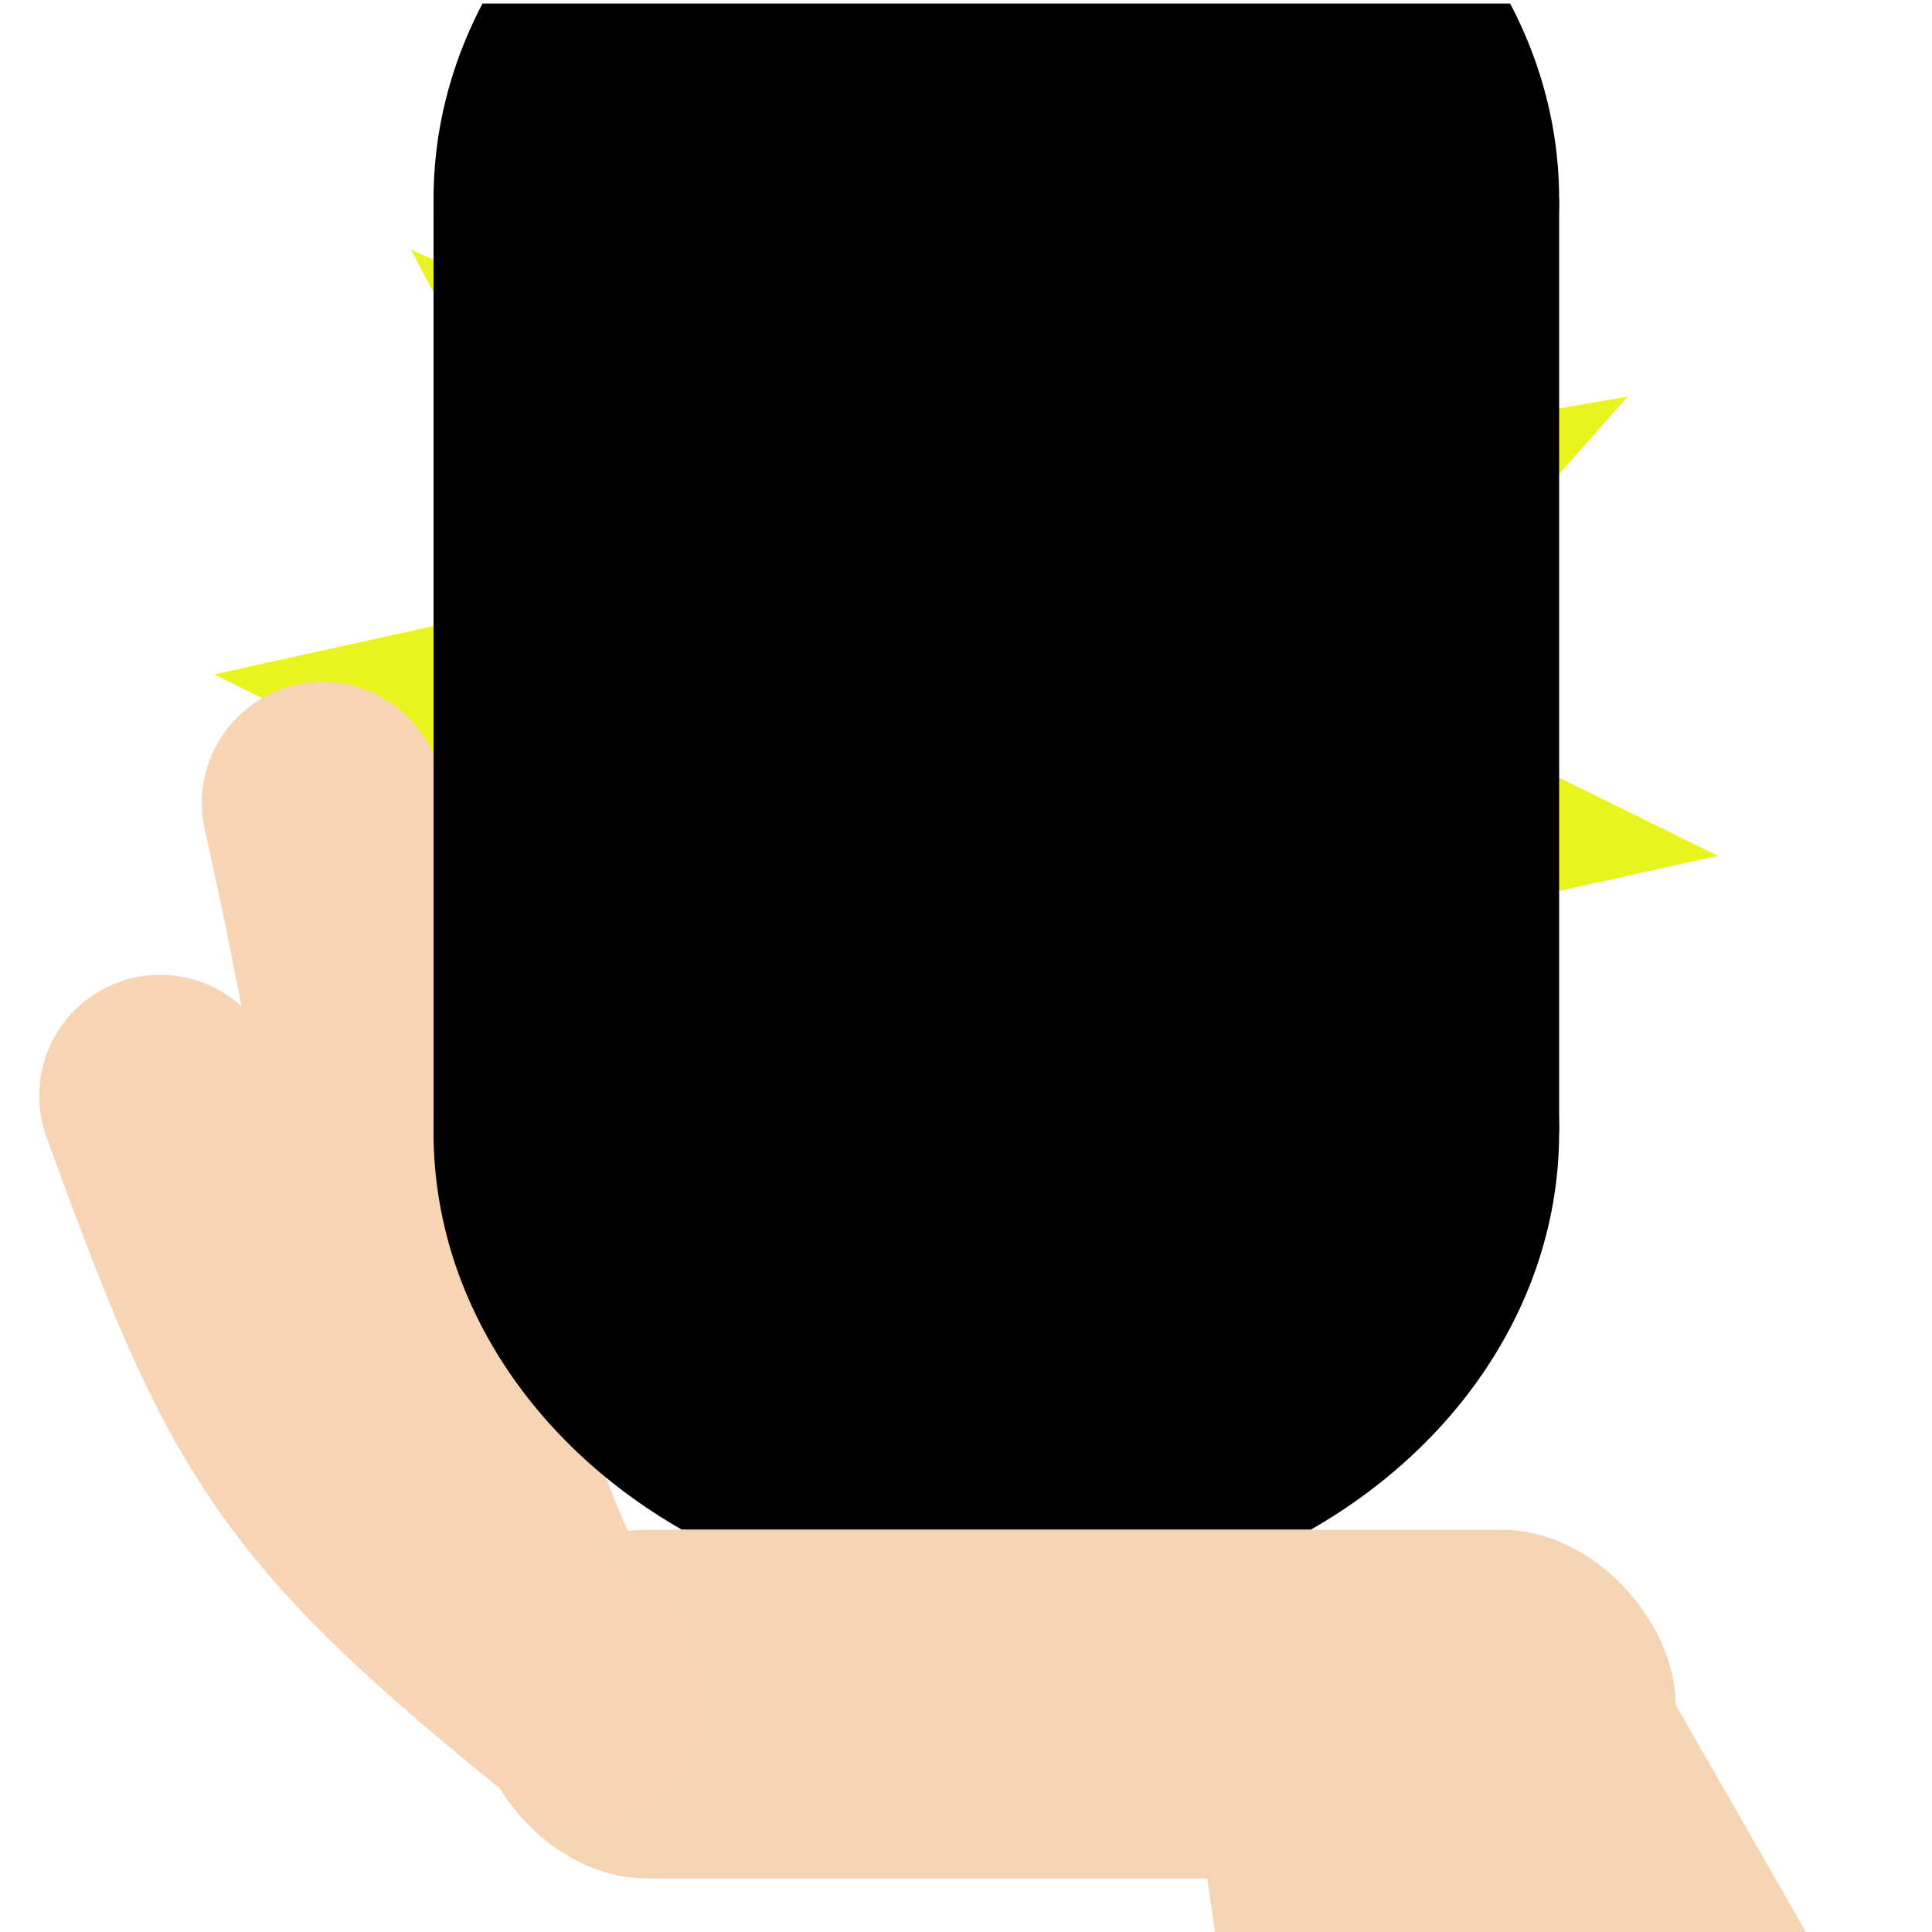 <?xml version="1.0" encoding="UTF-8" standalone="no"?>
<!-- Created with Inkscape (http://www.inkscape.org/) -->

<svg
   width="1in"
   height="1in"
   viewBox="0 0 25.4 25.4"
   version="1.1"
   id="svg1"
   sodipodi:docname="Choosing.svg"
   inkscape:version="1.3.2 (091e20e, 2023-11-25, custom)"
   xmlns:inkscape="http://www.inkscape.org/namespaces/inkscape"
   xmlns:sodipodi="http://sodipodi.sourceforge.net/DTD/sodipodi-0.dtd"
   xmlns="http://www.w3.org/2000/svg"
   xmlns:svg="http://www.w3.org/2000/svg">
  <sodipodi:namedview
     id="namedview1"
     pagecolor="#ffffff"
     bordercolor="#000000"
     borderopacity="0.25"
     inkscape:showpageshadow="2"
     inkscape:pageopacity="0.0"
     inkscape:pagecheckerboard="0"
     inkscape:deskcolor="#d1d1d1"
     inkscape:document-units="in"
     inkscape:zoom="8.5520833"
     inkscape:cx="47.941535"
     inkscape:cy="33.383678"
     inkscape:window-width="1920"
     inkscape:window-height="1017"
     inkscape:window-x="-8"
     inkscape:window-y="1072"
     inkscape:window-maximized="1"
     inkscape:current-layer="svg1" />
  <defs
     id="defs1">
    <clipPath
       clipPathUnits="userSpaceOnUse"
       id="clipPath7-3">
      <rect
         style="fill:#000000;stroke-width:0.1"
         id="rect7-7"
         width="22.779"
         height="23.05"
         x="1.446"
         y="-0.542" />
    </clipPath>
    <clipPath
       clipPathUnits="userSpaceOnUse"
       id="clipPath26">
      <rect
         style="fill:#000000;stroke-width:0.1"
         id="rect26"
         width="22.779"
         height="18.982"
         x="1.446"
         y="3.525" />
    </clipPath>
    <mask
       maskUnits="userSpaceOnUse"
       id="mask26">
      <g
         id="g29"
         style="stroke-width:1"
         transform="translate(-1.9073486e-7,-0.859)">
        <rect
           style="display:inline;fill:#ffffff;stroke-width:0.1"
           id="rect27"
           width="29.784"
           height="30.598"
           x="-2.531"
           y="-3.435" />
        <g
           id="g28"
           transform="matrix(0.857,0,0,0.979,1.814,0.321)"
           clip-path="url(#clipPath7-3)"
           style="display:inline;stroke-width:1.091">
          <ellipse
             style="fill:#000000;stroke-width:0.109"
             id="ellipse27"
             cx="12.7"
             cy="5.954"
             rx="7"
             ry="5.954" />
          <ellipse
             style="fill:#000000;stroke-width:0.109"
             id="ellipse28"
             cx="12.7"
             cy="-17.569"
             rx="7"
             ry="5.954"
             transform="scale(1,-1)" />
          <rect
             style="fill:#000000;stroke-width:0.109"
             id="rect28"
             width="14"
             height="11.615"
             x="5.7"
             y="-17.569"
             transform="scale(1,-1)" />
        </g>
      </g>
    </mask>
    <clipPath
       clipPathUnits="userSpaceOnUse"
       id="clipPath30">
      <path
         style="fill:#1a1a1a;fill-opacity:1;stroke-width:0.1"
         d="m 4.791,14.109 c 0.271,0.007 0.814,0.023 1.763,-0.437 0.949,-0.46 2.305,-1.394 3.601,-1.522 1.296,-0.128 2.531,0.55 3.691,1.1 1.16,0.55 2.245,0.972 3.586,0.746 1.341,-0.226 2.938,-1.1 3.729,-0.64 0.791,0.46 0.776,2.252 0.633,4.248 -0.143,1.996 -0.414,4.196 -1.77,6.041 -1.356,1.846 -3.796,3.337 -6.576,3.322 C 10.666,26.952 7.548,25.43 6.004,23.035 4.459,20.639 4.489,17.37 4.505,15.736 4.52,14.101 4.52,14.101 4.791,14.109 Z"
         id="path30" />
    </clipPath>
    <clipPath
       clipPathUnits="userSpaceOnUse"
       id="clipPath31">
      <rect
         style="fill:#000000;stroke-width:0.09"
         id="rect31"
         width="19.118"
         height="22.106"
         x="3.255"
         y="0.156"
         clip-path="url(#clipPath30)"
         transform="matrix(1.191,0,0,1.043,-2.432,-0.705)" />
    </clipPath>
    <mask
       maskUnits="userSpaceOnUse"
       id="mask37">
      <g
         id="g41"
         style="stroke-width:1"
         transform="rotate(-45)">
        <rect
           style="display:inline;fill:#ffffff;fill-opacity:1;stroke-width:0.1"
           id="rect37"
           width="11.044"
           height="9.126"
           x="-2.6"
           y="0.123" />
        <circle
           style="fill:#000000;fill-opacity:1;stroke-width:0.1"
           id="circle38"
           cx="5.026"
           cy="2.493"
           r="2" />
        <circle
           style="fill:#000000;fill-opacity:1;stroke-width:0.1"
           id="circle39"
           cx="1.046"
           cy="2.493"
           r="2" />
        <circle
           style="fill:#000000;fill-opacity:1;stroke-width:0.1"
           id="circle40"
           cx="1.046"
           cy="6.473"
           r="2" />
        <circle
           style="fill:#000000;fill-opacity:1;stroke-width:0.1"
           id="circle41"
           cx="5.026"
           cy="6.473"
           r="2" />
      </g>
    </mask>
    <mask
       maskUnits="userSpaceOnUse"
       id="mask37-9">
      <g
         id="g41-9"
         style="stroke-width:1"
         transform="rotate(-45)">
        <rect
           style="display:inline;fill:#ffffff;fill-opacity:1;stroke-width:0.1"
           id="rect37-8"
           width="11.044"
           height="9.126"
           x="-2.6"
           y="0.123" />
        <circle
           style="fill:#000000;fill-opacity:1;stroke-width:0.1"
           id="circle38-3"
           cx="5.026"
           cy="2.493"
           r="2" />
        <circle
           style="fill:#000000;fill-opacity:1;stroke-width:0.1"
           id="circle39-6"
           cx="1.046"
           cy="2.493"
           r="2" />
        <circle
           style="fill:#000000;fill-opacity:1;stroke-width:0.1"
           id="circle40-8"
           cx="1.046"
           cy="6.473"
           r="2" />
        <circle
           style="fill:#000000;fill-opacity:1;stroke-width:0.1"
           id="circle41-5"
           cx="5.026"
           cy="6.473"
           r="2" />
      </g>
    </mask>
    <mask
       maskUnits="userSpaceOnUse"
       id="mask37-4">
      <g
         id="g41-3"
         style="stroke-width:1"
         transform="rotate(-45)">
        <rect
           style="display:inline;fill:#ffffff;fill-opacity:1;stroke-width:0.1"
           id="rect37-4"
           width="11.044"
           height="9.126"
           x="-2.6"
           y="0.123" />
        <circle
           style="fill:#000000;fill-opacity:1;stroke-width:0.1"
           id="circle38-9"
           cx="5.026"
           cy="2.493"
           r="2" />
        <circle
           style="fill:#000000;fill-opacity:1;stroke-width:0.1"
           id="circle39-2"
           cx="1.046"
           cy="2.493"
           r="2" />
        <circle
           style="fill:#000000;fill-opacity:1;stroke-width:0.1"
           id="circle40-2"
           cx="1.046"
           cy="6.473"
           r="2" />
        <circle
           style="fill:#000000;fill-opacity:1;stroke-width:0.1"
           id="circle41-9"
           cx="5.026"
           cy="6.473"
           r="2" />
      </g>
    </mask>
    <mask
       maskUnits="userSpaceOnUse"
       id="mask37-1">
      <g
         id="g41-33"
         style="stroke-width:1"
         transform="rotate(-45)">
        <rect
           style="display:inline;fill:#ffffff;fill-opacity:1;stroke-width:0.1"
           id="rect37-5"
           width="11.044"
           height="9.126"
           x="-2.6"
           y="0.123" />
        <circle
           style="fill:#000000;fill-opacity:1;stroke-width:0.1"
           id="circle38-5"
           cx="5.026"
           cy="2.493"
           r="2" />
        <circle
           style="fill:#000000;fill-opacity:1;stroke-width:0.1"
           id="circle39-9"
           cx="1.046"
           cy="2.493"
           r="2" />
        <circle
           style="fill:#000000;fill-opacity:1;stroke-width:0.1"
           id="circle40-5"
           cx="1.046"
           cy="6.473"
           r="2" />
        <circle
           style="fill:#000000;fill-opacity:1;stroke-width:0.1"
           id="circle41-6"
           cx="5.026"
           cy="6.473"
           r="2" />
      </g>
    </mask>
    <mask
       maskUnits="userSpaceOnUse"
       id="mask37-3">
      <g
         id="g41-7"
         style="stroke-width:1"
         transform="rotate(-45)">
        <rect
           style="display:inline;fill:#ffffff;fill-opacity:1;stroke-width:0.1"
           id="rect37-88"
           width="11.044"
           height="9.126"
           x="-2.6"
           y="0.123" />
        <circle
           style="fill:#000000;fill-opacity:1;stroke-width:0.1"
           id="circle38-54"
           cx="5.026"
           cy="2.493"
           r="2" />
        <circle
           style="fill:#000000;fill-opacity:1;stroke-width:0.1"
           id="circle39-0"
           cx="1.046"
           cy="2.493"
           r="2" />
        <circle
           style="fill:#000000;fill-opacity:1;stroke-width:0.1"
           id="circle40-1"
           cx="1.046"
           cy="6.473"
           r="2" />
        <circle
           style="fill:#000000;fill-opacity:1;stroke-width:0.1"
           id="circle41-8"
           cx="5.026"
           cy="6.473"
           r="2" />
      </g>
    </mask>
    <mask
       maskUnits="userSpaceOnUse"
       id="mask37-4-1">
      <g
         id="g41-3-6"
         style="stroke-width:1"
         transform="rotate(-45)">
        <rect
           style="display:inline;fill:#ffffff;fill-opacity:1;stroke-width:0.1"
           id="rect37-4-9"
           width="11.044"
           height="9.126"
           x="-2.6"
           y="0.123" />
        <circle
           style="fill:#000000;fill-opacity:1;stroke-width:0.1"
           id="circle38-9-0"
           cx="5.026"
           cy="2.493"
           r="2" />
        <circle
           style="fill:#000000;fill-opacity:1;stroke-width:0.1"
           id="circle39-2-8"
           cx="1.046"
           cy="2.493"
           r="2" />
        <circle
           style="fill:#000000;fill-opacity:1;stroke-width:0.1"
           id="circle40-2-5"
           cx="1.046"
           cy="6.473"
           r="2" />
        <circle
           style="fill:#000000;fill-opacity:1;stroke-width:0.1"
           id="circle41-9-0"
           cx="5.026"
           cy="6.473"
           r="2" />
      </g>
    </mask>
    <clipPath
       clipPathUnits="userSpaceOnUse"
       id="clipPath26-7">
      <rect
         style="fill:#000000;stroke-width:0.1"
         id="rect26-4"
         width="22.779"
         height="18.982"
         x="1.446"
         y="3.525" />
    </clipPath>
    <mask
       maskUnits="userSpaceOnUse"
       id="mask26-7">
      <g
         id="g29-1"
         style="stroke-width:1"
         transform="translate(-1.9073486e-7,-0.859)">
        <rect
           style="display:inline;fill:#ffffff;stroke-width:0.1"
           id="rect27-8"
           width="29.784"
           height="30.598"
           x="-2.531"
           y="-3.435" />
        <g
           id="g28-9"
           transform="matrix(0.857,0,0,0.979,1.814,0.321)"
           clip-path="url(#clipPath7-3-7)"
           style="display:inline;stroke-width:1.091">
          <ellipse
             style="fill:#000000;stroke-width:0.109"
             id="ellipse27-2"
             cx="12.7"
             cy="5.954"
             rx="7"
             ry="5.954" />
          <ellipse
             style="fill:#000000;stroke-width:0.109"
             id="ellipse28-3"
             cx="12.7"
             cy="-17.569"
             rx="7"
             ry="5.954"
             transform="scale(1,-1)" />
          <rect
             style="fill:#000000;stroke-width:0.109"
             id="rect28-6"
             width="14"
             height="11.615"
             x="5.7"
             y="-17.569"
             transform="scale(1,-1)" />
        </g>
      </g>
    </mask>
    <clipPath
       clipPathUnits="userSpaceOnUse"
       id="clipPath7-3-7">
      <rect
         style="fill:#000000;stroke-width:0.1"
         id="rect7-7-4"
         width="22.779"
         height="23.05"
         x="1.446"
         y="-0.542" />
    </clipPath>
    <clipPath
       clipPathUnits="userSpaceOnUse"
       id="clipPath26-0">
      <rect
         style="fill:#000000;stroke-width:0.1"
         id="rect26-6"
         width="22.779"
         height="18.982"
         x="1.446"
         y="3.525" />
    </clipPath>
    <mask
       maskUnits="userSpaceOnUse"
       id="mask26-4">
      <g
         id="g29-9"
         style="stroke-width:1"
         transform="translate(-1.9073486e-7,-0.859)">
        <rect
           style="display:inline;fill:#ffffff;stroke-width:0.1"
           id="rect27-5"
           width="29.784"
           height="30.598"
           x="-2.531"
           y="-3.435" />
        <g
           id="g28-0"
           transform="matrix(0.857,0,0,0.979,1.814,0.321)"
           clip-path="url(#clipPath7-3-1)"
           style="display:inline;stroke-width:1.091">
          <ellipse
             style="fill:#000000;stroke-width:0.109"
             id="ellipse27-1"
             cx="12.7"
             cy="5.954"
             rx="7"
             ry="5.954" />
          <ellipse
             style="fill:#000000;stroke-width:0.109"
             id="ellipse28-8"
             cx="12.7"
             cy="-17.569"
             rx="7"
             ry="5.954"
             transform="scale(1,-1)" />
          <rect
             style="fill:#000000;stroke-width:0.109"
             id="rect28-2"
             width="14"
             height="11.615"
             x="5.7"
             y="-17.569"
             transform="scale(1,-1)" />
        </g>
      </g>
    </mask>
    <clipPath
       clipPathUnits="userSpaceOnUse"
       id="clipPath7-3-1">
      <rect
         style="fill:#000000;stroke-width:0.1"
         id="rect7-7-1"
         width="22.779"
         height="23.05"
         x="1.446"
         y="-0.542" />
    </clipPath>
    <clipPath
       clipPathUnits="userSpaceOnUse"
       id="clipPath7">
      <rect
         style="fill:#000000;fill-opacity:1;stroke:none;stroke-width:3.18;stroke-linecap:round;stroke-dasharray:none;stroke-opacity:1;paint-order:stroke markers fill"
         id="rect7"
         width="20.062"
         height="17.752"
         x="2.76"
         y="4.756" />
    </clipPath>
    <clipPath
       clipPathUnits="userSpaceOnUse"
       id="clipPath34">
      <ellipse
         style="display:inline;fill:none;fill-opacity:1;stroke:#ac9393;stroke-width:1.28;stroke-linecap:butt;stroke-dasharray:none;stroke-opacity:1;paint-order:stroke markers fill"
         id="ellipse34"
         cx="16.882"
         cy="7.262"
         rx="4.153"
         ry="4.15" />
    </clipPath>
    <clipPath
       clipPathUnits="userSpaceOnUse"
       id="clipPath35">
      <ellipse
         style="display:none;fill:none;fill-opacity:1;stroke:#ac9393;stroke-width:1.28;stroke-linecap:butt;stroke-dasharray:none;stroke-opacity:1;paint-order:stroke markers fill"
         id="ellipse36"
         cx="16.801"
         cy="6.853"
         rx="6.442"
         ry="6.437" />
      <path
         id="lpe_path-effect36"
         style="display:inline;fill:none;fill-opacity:1;stroke:#ac9393;stroke-width:1.28;stroke-linecap:butt;stroke-dasharray:none;stroke-opacity:1;paint-order:stroke markers fill"
         class="powerclip"
         d="M 0.7,-0.616 H 24.7 V 28.366 H 0.7 Z M 23.243,6.853 A 6.442,6.437 0 0 0 16.801,0.416 6.442,6.437 0 0 0 10.359,6.853 6.442,6.437 0 0 0 16.801,13.29 6.442,6.437 0 0 0 23.243,6.853 Z" />
    </clipPath>
  </defs>
  <g
     id="layer1">
    <g
       id="Pouring"
       style="display:none">
      <g
         id="g5"
         transform="translate(1.9073486e-7,0.859)"
         clip-path="url(#clipPath26)"
         style="display:inline;fill:#000000"
         mask="url(#mask26)">
        <ellipse
           style="fill:#000000;stroke-width:0.1"
           id="path1"
           cx="12.7"
           cy="5.954"
           rx="7"
           ry="5.954" />
        <ellipse
           style="fill:#000000;stroke-width:0.1"
           id="path1-8"
           cx="12.7"
           cy="-17.569"
           rx="7"
           ry="5.954"
           transform="scale(1,-1)" />
        <rect
           style="fill:#000000;stroke-width:0.1"
           id="rect2"
           width="14"
           height="11.615"
           x="5.7"
           y="-17.569"
           transform="scale(1,-1)" />
      </g>
      <g
         id="g24-3"
         transform="matrix(0.839,0,0,0.959,2.041,0.676)"
         clip-path="url(#clipPath31)"
         style="display:inline;fill:#ff6214;fill-opacity:1;stroke-width:1.115">
        <ellipse
           style="fill:#ff6214;fill-opacity:1;stroke-width:0.111"
           id="ellipse23-7"
           cx="12.7"
           cy="5.954"
           rx="7"
           ry="5.954" />
        <ellipse
           style="fill:#ff6214;fill-opacity:1;stroke-width:0.111"
           id="ellipse24-1"
           cx="12.7"
           cy="-17.569"
           rx="7"
           ry="5.954"
           transform="scale(1,-1)" />
        <rect
           style="fill:#ff6214;fill-opacity:1;stroke-width:0.111"
           id="rect24-3"
           width="14"
           height="11.615"
           x="5.7"
           y="-17.569"
           transform="scale(1,-1)" />
      </g>
      <path
         style="display:inline;fill:#ff6214;fill-opacity:1;stroke-width:0.1"
         d="m 14.191,-2.034 0.949,18.214 h 1.401 l 0.949,-18.259 z"
         id="path31" />
      <rect
         style="display:inline;fill:#e9f520;fill-opacity:1;stroke-width:0.194"
         id="rect32-9"
         width="3"
         height="3"
         x="3.817"
         y="-0.477"
         transform="matrix(0.364,0.364,-0.364,0.364,10.877,6.916)"
         mask="url(#mask37-3)" />
      <rect
         style="display:inline;fill:#e9f520;fill-opacity:1;stroke-width:0.106"
         id="rect32-7-0"
         width="3"
         height="3"
         x="3.817"
         y="-0.477"
         transform="matrix(0.668,0.668,-0.668,0.668,9.127,0.458)"
         mask="url(#mask37-4-1)" />
      <rect
         style="fill:#e9f520;fill-opacity:1;stroke-width:0.132"
         id="rect32-0"
         width="3"
         height="3"
         x="3.817"
         y="-0.477"
         transform="matrix(0.536,0.536,-0.536,0.536,7.224,2.235)"
         mask="url(#mask37-9)" />
      <rect
         style="fill:#e9f520;fill-opacity:1;stroke-width:0.194"
         id="rect32"
         width="3"
         height="3"
         x="3.817"
         y="-0.477"
         transform="matrix(0.364,0.364,-0.364,0.364,9.518,8.348)"
         mask="url(#mask37)" />
      <rect
         style="fill:#e9f520;fill-opacity:1;stroke-width:0.1"
         id="rect32-7"
         width="3"
         height="3"
         x="3.817"
         y="-0.477"
         transform="rotate(45,-2.302,9.539)"
         mask="url(#mask37-4)" />
      <rect
         style="fill:#e9f520;fill-opacity:1;stroke-width:0.145"
         id="rect32-6"
         width="3"
         height="3"
         x="3.817"
         y="-0.477"
         transform="matrix(0.489,0.489,-0.489,0.489,9.236,4.218)"
         mask="url(#mask37-1)" />
    </g>
    <g
       id="Engineered"
       style="display:none"
       transform="translate(0,0.883)">
      <g
         id="g24"
         clip-path="url(#clipPath35)">
        <g
           id="g5-4"
           transform="translate(1.9073486e-7,0.859)"
           clip-path="url(#clipPath26-0)"
           style="display:inline;fill:#000000"
           mask="url(#mask26-4)">
          <path
             style="fill:#000000;stroke-width:0.1"
             id="path1-1"
             d="M 19.7,5.954 A 7,5.954 0 0 1 12.7,11.908 7,5.954 0 0 1 5.7,5.954 7,5.954 0 0 1 12.7,0 a 7,5.954 0 0 1 7,5.954 z" />
          <path
             style="fill:#000000;stroke-width:0.1"
             id="path1-8-6"
             transform="scale(1,-1)"
             d="M 19.7,-17.569 A 7,5.954 0 0 1 12.7,-11.615 7,5.954 0 0 1 5.7,-17.569 7,5.954 0 0 1 12.7,-23.523 a 7,5.954 0 0 1 7,5.954 z" />
          <path
             style="fill:#000000;stroke-width:0.1"
             id="rect2-6"
             width="14"
             height="11.615"
             x="5.7"
             y="-17.569"
             transform="scale(1,-1)"
             d="M 5.7,-17.569 H 19.7 V -5.954 H 5.7 Z" />
        </g>
        <g
           id="g24-3-6"
           transform="matrix(0.839,0,0,0.959,2.041,0.676)"
           clip-path="url(#clipPath7)"
           style="display:inline;fill:#ff6214;fill-opacity:1;stroke-width:1.115">
          <path
             style="fill:#ff6214;fill-opacity:1;stroke-width:0.111"
             id="ellipse23-7-1"
             d="M 19.7,5.954 A 7,5.954 0 0 1 12.7,11.908 7,5.954 0 0 1 5.7,5.954 7,5.954 0 0 1 12.7,0 a 7,5.954 0 0 1 7,5.954 z" />
          <path
             style="fill:#ff6214;fill-opacity:1;stroke-width:0.111"
             id="ellipse24-1-8"
             transform="scale(1,-1)"
             d="M 19.7,-17.569 A 7,5.954 0 0 1 12.7,-11.615 7,5.954 0 0 1 5.7,-17.569 7,5.954 0 0 1 12.7,-23.523 a 7,5.954 0 0 1 7,5.954 z" />
          <path
             style="fill:#ff6214;fill-opacity:1;stroke-width:0.111"
             id="rect24-3-1"
             width="14"
             height="11.615"
             x="5.7"
             y="-17.569"
             transform="scale(1,-1)"
             d="M 5.7,-17.569 H 19.7 V -5.954 H 5.7 Z" />
        </g>
      </g>
      <g
         id="g34"
         style="display:inline;stroke-width:0.645"
         transform="matrix(1.551,0,0,1.551,-9.385,-4.411)"
         clip-path="url(#clipPath34)">
        <g
           id="g30"
           transform="translate(1.9073486e-7,0.859)"
           clip-path="url(#clipPath26-0)"
           style="display:inline;fill:#000000;stroke-width:0.645"
           mask="url(#mask26-4)">
          <ellipse
             style="fill:#000000;stroke-width:0.064"
             id="ellipse25"
             cx="12.7"
             cy="5.954"
             rx="7"
             ry="5.954" />
          <ellipse
             style="fill:#000000;stroke-width:0.064"
             id="ellipse26"
             cx="12.7"
             cy="-17.569"
             rx="7"
             ry="5.954"
             transform="scale(1,-1)" />
          <rect
             style="fill:#000000;stroke-width:0.064"
             id="rect29"
             width="14"
             height="11.615"
             x="5.7"
             y="-17.569"
             transform="scale(1,-1)" />
        </g>
        <g
           id="g33"
           transform="matrix(0.839,0,0,0.959,2.041,0.676)"
           clip-path="url(#clipPath7)"
           style="display:inline;fill:#ff6214;fill-opacity:1;stroke-width:0.719">
          <ellipse
             style="fill:#ff6214;fill-opacity:1;stroke-width:0.072"
             id="ellipse30"
             cx="12.7"
             cy="5.954"
             rx="7"
             ry="5.954" />
          <ellipse
             style="fill:#ff6214;fill-opacity:1;stroke-width:0.072"
             id="ellipse31"
             cx="12.7"
             cy="-17.569"
             rx="7"
             ry="5.954"
             transform="scale(1,-1)" />
          <rect
             style="fill:#ff6214;fill-opacity:1;stroke-width:0.072"
             id="rect33"
             width="14"
             height="11.615"
             x="5.7"
             y="-17.569"
             transform="scale(1,-1)" />
        </g>
      </g>
      <ellipse
         style="fill:none;fill-opacity:1;stroke:#ac9393;stroke-width:1.28;stroke-linecap:butt;stroke-dasharray:none;stroke-opacity:1;paint-order:stroke markers fill"
         id="path23"
         cx="16.801"
         cy="6.853"
         rx="6.442"
         ry="6.437" />
      <path
         style="fill:none;fill-opacity:1;stroke:#ac9393;stroke-width:2.28;stroke-linecap:butt;stroke-dasharray:none;stroke-opacity:1;paint-order:stroke markers fill"
         d="m 21.837,2.616 6.973,-5.463"
         id="path24" />
      <g
         id="g23"
         transform="translate(0.514,-0.088)">
        <rect
           style="fill:#ffd42a;fill-opacity:1;stroke:none;stroke-width:3.18;stroke-linecap:round;stroke-dasharray:none;stroke-opacity:1;paint-order:stroke markers fill"
           id="rect8"
           width="39.943"
           height="5.706"
           x="-21.047"
           y="15.669"
           ry="0.447" />
        <path
           style="fill:#000000;fill-opacity:1;stroke:#000000;stroke-width:0.18;stroke-linecap:butt;stroke-dasharray:none;stroke-opacity:1;paint-order:stroke markers fill"
           d="m 18.148,15.669 v 4.256"
           id="path8" />
        <path
           style="fill:#000000;fill-opacity:1;stroke:#000000;stroke-width:0.18;stroke-linecap:butt;stroke-dasharray:none;stroke-opacity:1;paint-order:stroke markers fill"
           d="m -20.252,15.669 v 4.256"
           id="path8-9" />
        <g
           id="g22">
          <path
             d="m -20.252,15.669 v 4.256"
             style="fill:#000000;fill-opacity:1;stroke:#000000;stroke-width:0.18;stroke-linecap:butt;stroke-dasharray:none;stroke-opacity:1;paint-order:stroke markers fill"
             id="path9" />
          <path
             d="m -17.298,15.669 v 4.256"
             style="fill:#000000;fill-opacity:1;stroke:#000000;stroke-width:0.18;stroke-linecap:butt;stroke-dasharray:none;stroke-opacity:1;paint-order:stroke markers fill"
             id="path10" />
          <path
             d="m -14.345,15.669 v 4.256"
             style="fill:#000000;fill-opacity:1;stroke:#000000;stroke-width:0.18;stroke-linecap:butt;stroke-dasharray:none;stroke-opacity:1;paint-order:stroke markers fill"
             id="path11" />
          <path
             d="m -11.391,15.669 v 4.256"
             style="fill:#000000;fill-opacity:1;stroke:#000000;stroke-width:0.18;stroke-linecap:butt;stroke-dasharray:none;stroke-opacity:1;paint-order:stroke markers fill"
             id="path12" />
          <path
             d="m -8.437,15.669 v 4.256"
             style="fill:#000000;fill-opacity:1;stroke:#000000;stroke-width:0.18;stroke-linecap:butt;stroke-dasharray:none;stroke-opacity:1;paint-order:stroke markers fill"
             id="path13" />
          <path
             d="m -5.483,15.669 v 4.256"
             style="fill:#000000;fill-opacity:1;stroke:#000000;stroke-width:0.18;stroke-linecap:butt;stroke-dasharray:none;stroke-opacity:1;paint-order:stroke markers fill"
             id="path14" />
          <path
             d="m -2.529,15.669 v 4.256"
             style="fill:#000000;fill-opacity:1;stroke:#000000;stroke-width:0.18;stroke-linecap:butt;stroke-dasharray:none;stroke-opacity:1;paint-order:stroke markers fill"
             id="path15" />
          <path
             d="m 0.425,15.669 v 4.256"
             style="fill:#000000;fill-opacity:1;stroke:#000000;stroke-width:0.18;stroke-linecap:butt;stroke-dasharray:none;stroke-opacity:1;paint-order:stroke markers fill"
             id="path16" />
          <path
             d="m 3.378,15.669 v 4.256"
             style="fill:#000000;fill-opacity:1;stroke:#000000;stroke-width:0.18;stroke-linecap:butt;stroke-dasharray:none;stroke-opacity:1;paint-order:stroke markers fill"
             id="path17" />
          <path
             d="m 6.332,15.669 v 4.256"
             style="fill:#000000;fill-opacity:1;stroke:#000000;stroke-width:0.18;stroke-linecap:butt;stroke-dasharray:none;stroke-opacity:1;paint-order:stroke markers fill"
             id="path18" />
          <path
             d="m 9.286,15.669 v 4.256"
             style="fill:#000000;fill-opacity:1;stroke:#000000;stroke-width:0.18;stroke-linecap:butt;stroke-dasharray:none;stroke-opacity:1;paint-order:stroke markers fill"
             id="path19" />
          <path
             d="m 12.24,15.669 v 4.256"
             style="fill:#000000;fill-opacity:1;stroke:#000000;stroke-width:0.18;stroke-linecap:butt;stroke-dasharray:none;stroke-opacity:1;paint-order:stroke markers fill"
             id="path20" />
          <path
             d="m 15.194,15.669 v 4.256"
             style="fill:#000000;fill-opacity:1;stroke:#000000;stroke-width:0.18;stroke-linecap:butt;stroke-dasharray:none;stroke-opacity:1;paint-order:stroke markers fill"
             id="path21" />
          <path
             d="m 18.148,15.669 v 4.256"
             style="fill:#000000;fill-opacity:1;stroke:#000000;stroke-width:0.18;stroke-linecap:butt;stroke-dasharray:none;stroke-opacity:1;paint-order:stroke markers fill"
             id="path22" />
        </g>
      </g>
    </g>
    <g
       id="Choosing"
       style="display:inline">
      <path
         style="fill:#e9f41f;fill-opacity:1;stroke:none;stroke-width:3.18;stroke-linecap:round;stroke-dasharray:none;stroke-opacity:1;paint-order:stroke markers fill"
         id="path6"
         d="m 19.997,16.836 -4.651,-2.026 -0.725,5.021 -2.572,-4.373 -3.538,3.636 0.49,-5.05 -5,0.862 3.364,-3.797 L 2.814,8.867 7.768,7.773 5.403,3.284 10.054,5.31 l 0.725,-5.021 2.572,4.373 3.538,-3.636 -0.49,5.05 5,-0.862 -3.364,3.797 4.551,2.241 -4.954,1.095 z" />
      <path
         style="fill:none;stroke:#f7d4b3;stroke-width:3.18;stroke-linecap:round;stroke-dasharray:none;stroke-opacity:1;paint-order:stroke markers fill"
         d="m 4.243,10.556 c 0.951,4.194 1.222,7.76 3.087,11.319"
         id="path4-3" />
      <g
         id="g5-3"
         transform="matrix(1.057,0,0,1.057,-0.325,-3.679)"
         clip-path="url(#clipPath26-7)"
         style="display:inline;fill:#000000;stroke-width:0.946"
         mask="url(#mask26-7)">
        <ellipse
           style="fill:#000000;stroke-width:0.095"
           id="path1-7"
           cx="12.7"
           cy="5.954"
           rx="7"
           ry="5.954" />
        <ellipse
           style="fill:#000000;stroke-width:0.095"
           id="path1-8-2"
           cx="12.7"
           cy="-17.569"
           rx="7"
           ry="5.954"
           transform="scale(1,-1)" />
        <rect
           style="fill:#000000;stroke-width:0.095"
           id="rect2-1"
           width="14"
           height="11.615"
           x="5.7"
           y="-17.569"
           transform="scale(1,-1)" />
      </g>
      <rect
         style="fill:#f5d4b3;fill-opacity:1;stroke-width:0.1"
         id="rect3"
         width="15.809"
         height="4.584"
         x="6.221"
         y="20.112"
         ry="2.292" />
      <path
         style="fill:none;stroke:#f7d4b3;stroke-width:3.18;stroke-linecap:round;stroke-dasharray:none;stroke-opacity:1;paint-order:stroke markers fill"
         d="m 2.105,14.406 c 1.512,4.147 1.971,5.048 5.566,7.951"
         id="path4" />
      <path
         style="fill:#f5d4b2;fill-opacity:1;stroke:none;stroke-width:3.18;stroke-linecap:round;stroke-dasharray:none;stroke-opacity:1;paint-order:stroke markers fill"
         d="m 15.528,22.357 5.987,-0.842 4.584,7.998 -9.495,0.187 z"
         id="path5" />
    </g>
  </g>
</svg>
